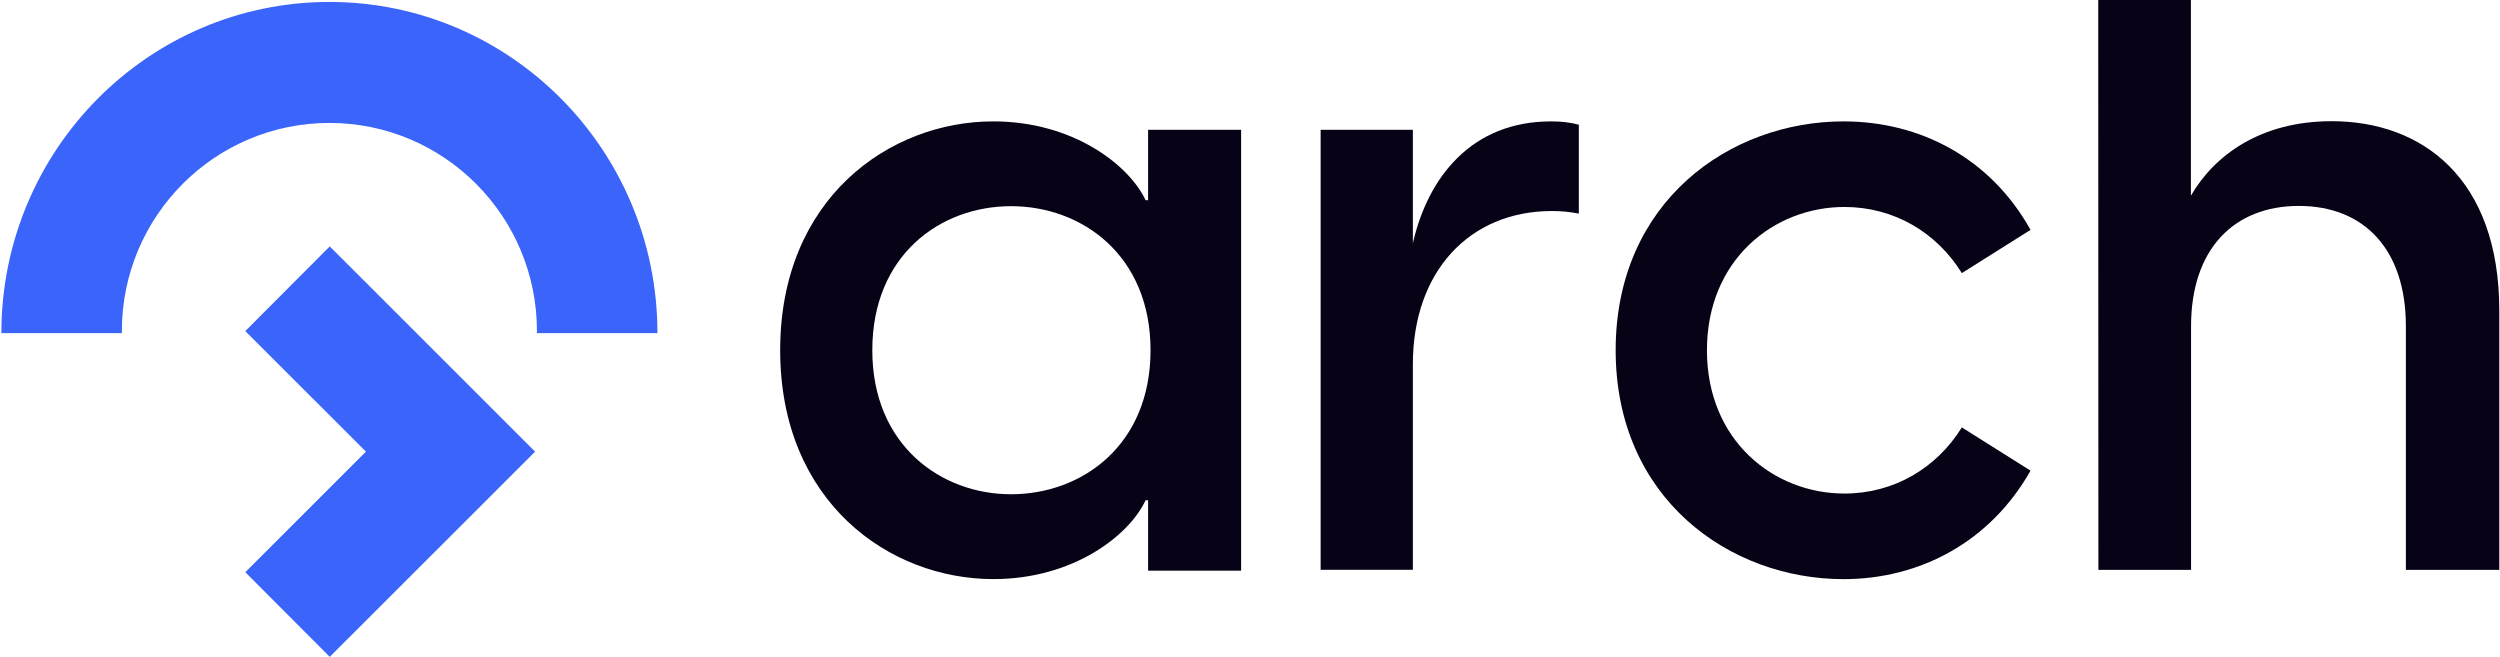 <svg width="746" height="196" viewBox="0 0 746 196" fill="none" xmlns="http://www.w3.org/2000/svg">
<path d="M232.805 104.503C232.805 59.225 265.369 36.221 296.4 36.221C320.351 36.221 337.042 49.394 341.832 59.733H342.591V38.742H370.35V170.28H342.591V149.289H341.832C337.027 159.672 320.396 172.801 296.4 172.801C265.369 172.801 232.805 149.781 232.805 104.503ZM301.696 147.484C322.91 147.484 343.32 132.834 343.32 104.503C343.32 76.173 322.865 61.523 301.696 61.523C280.527 61.523 260.296 76.173 260.296 104.503C260.296 132.834 280.751 147.484 301.696 147.484Z" fill="#080216"/>
<path d="M394.077 38.727H421.598V72.577C426.091 52.87 439.107 36.221 462.85 36.221C465.825 36.221 468.369 36.489 471.121 37.205V63.731C468.369 63.238 466.137 62.97 463.117 62.97C438.363 62.97 421.598 81.156 421.598 108.666V170.026H394.077V38.682V38.727Z" fill="#080216"/>
<path d="M482.113 104.503C482.113 60.225 516.12 36.221 550.126 36.221C572.887 36.221 593.922 47.096 605.912 68.594L585.413 81.499C577.9 69.355 565.137 61.761 550.379 61.761C529.359 61.761 509.351 77.456 509.351 104.518C509.351 131.581 529.359 147.275 550.379 147.275C565.137 147.275 577.9 139.681 585.413 127.538L605.912 140.442C593.907 161.701 572.887 172.816 550.126 172.816C516.12 172.816 482.113 148.767 482.113 104.518V104.503Z" fill="#080216"/>
<path fill-rule="evenodd" clip-rule="evenodd" d="M98.397 73.533L73.197 98.79L109.198 134.774L73.197 170.743L98.397 196L159.672 134.774L98.397 73.533Z" fill="#3A64FA"/>
<path fill-rule="evenodd" clip-rule="evenodd" d="M36.365 98.792C36.365 64.494 64.094 36.686 98.294 36.686C132.494 36.686 160.224 64.494 160.224 98.792C160.224 99.001 160.224 99.195 160.209 99.404H196.179C196.179 44.832 152.354 0.583 98.294 0.583C44.234 0.583 0.409 44.832 0.409 99.404H36.38C36.38 99.195 36.365 99.001 36.365 98.792Z" fill="#3A64FA"/>
<path d="M626.114 0H653.768V58.392C660.775 46.278 674.625 36.163 695.764 36.163C722.66 36.163 745.792 53.081 745.792 92.734V170.043H717.914V97.314C717.914 74.325 705.359 61.45 685.975 61.45C666.592 61.45 653.813 74.34 653.813 97.314V170.043H626.158L626.114 0.015V0Z" fill="#080216"/>
</svg>
